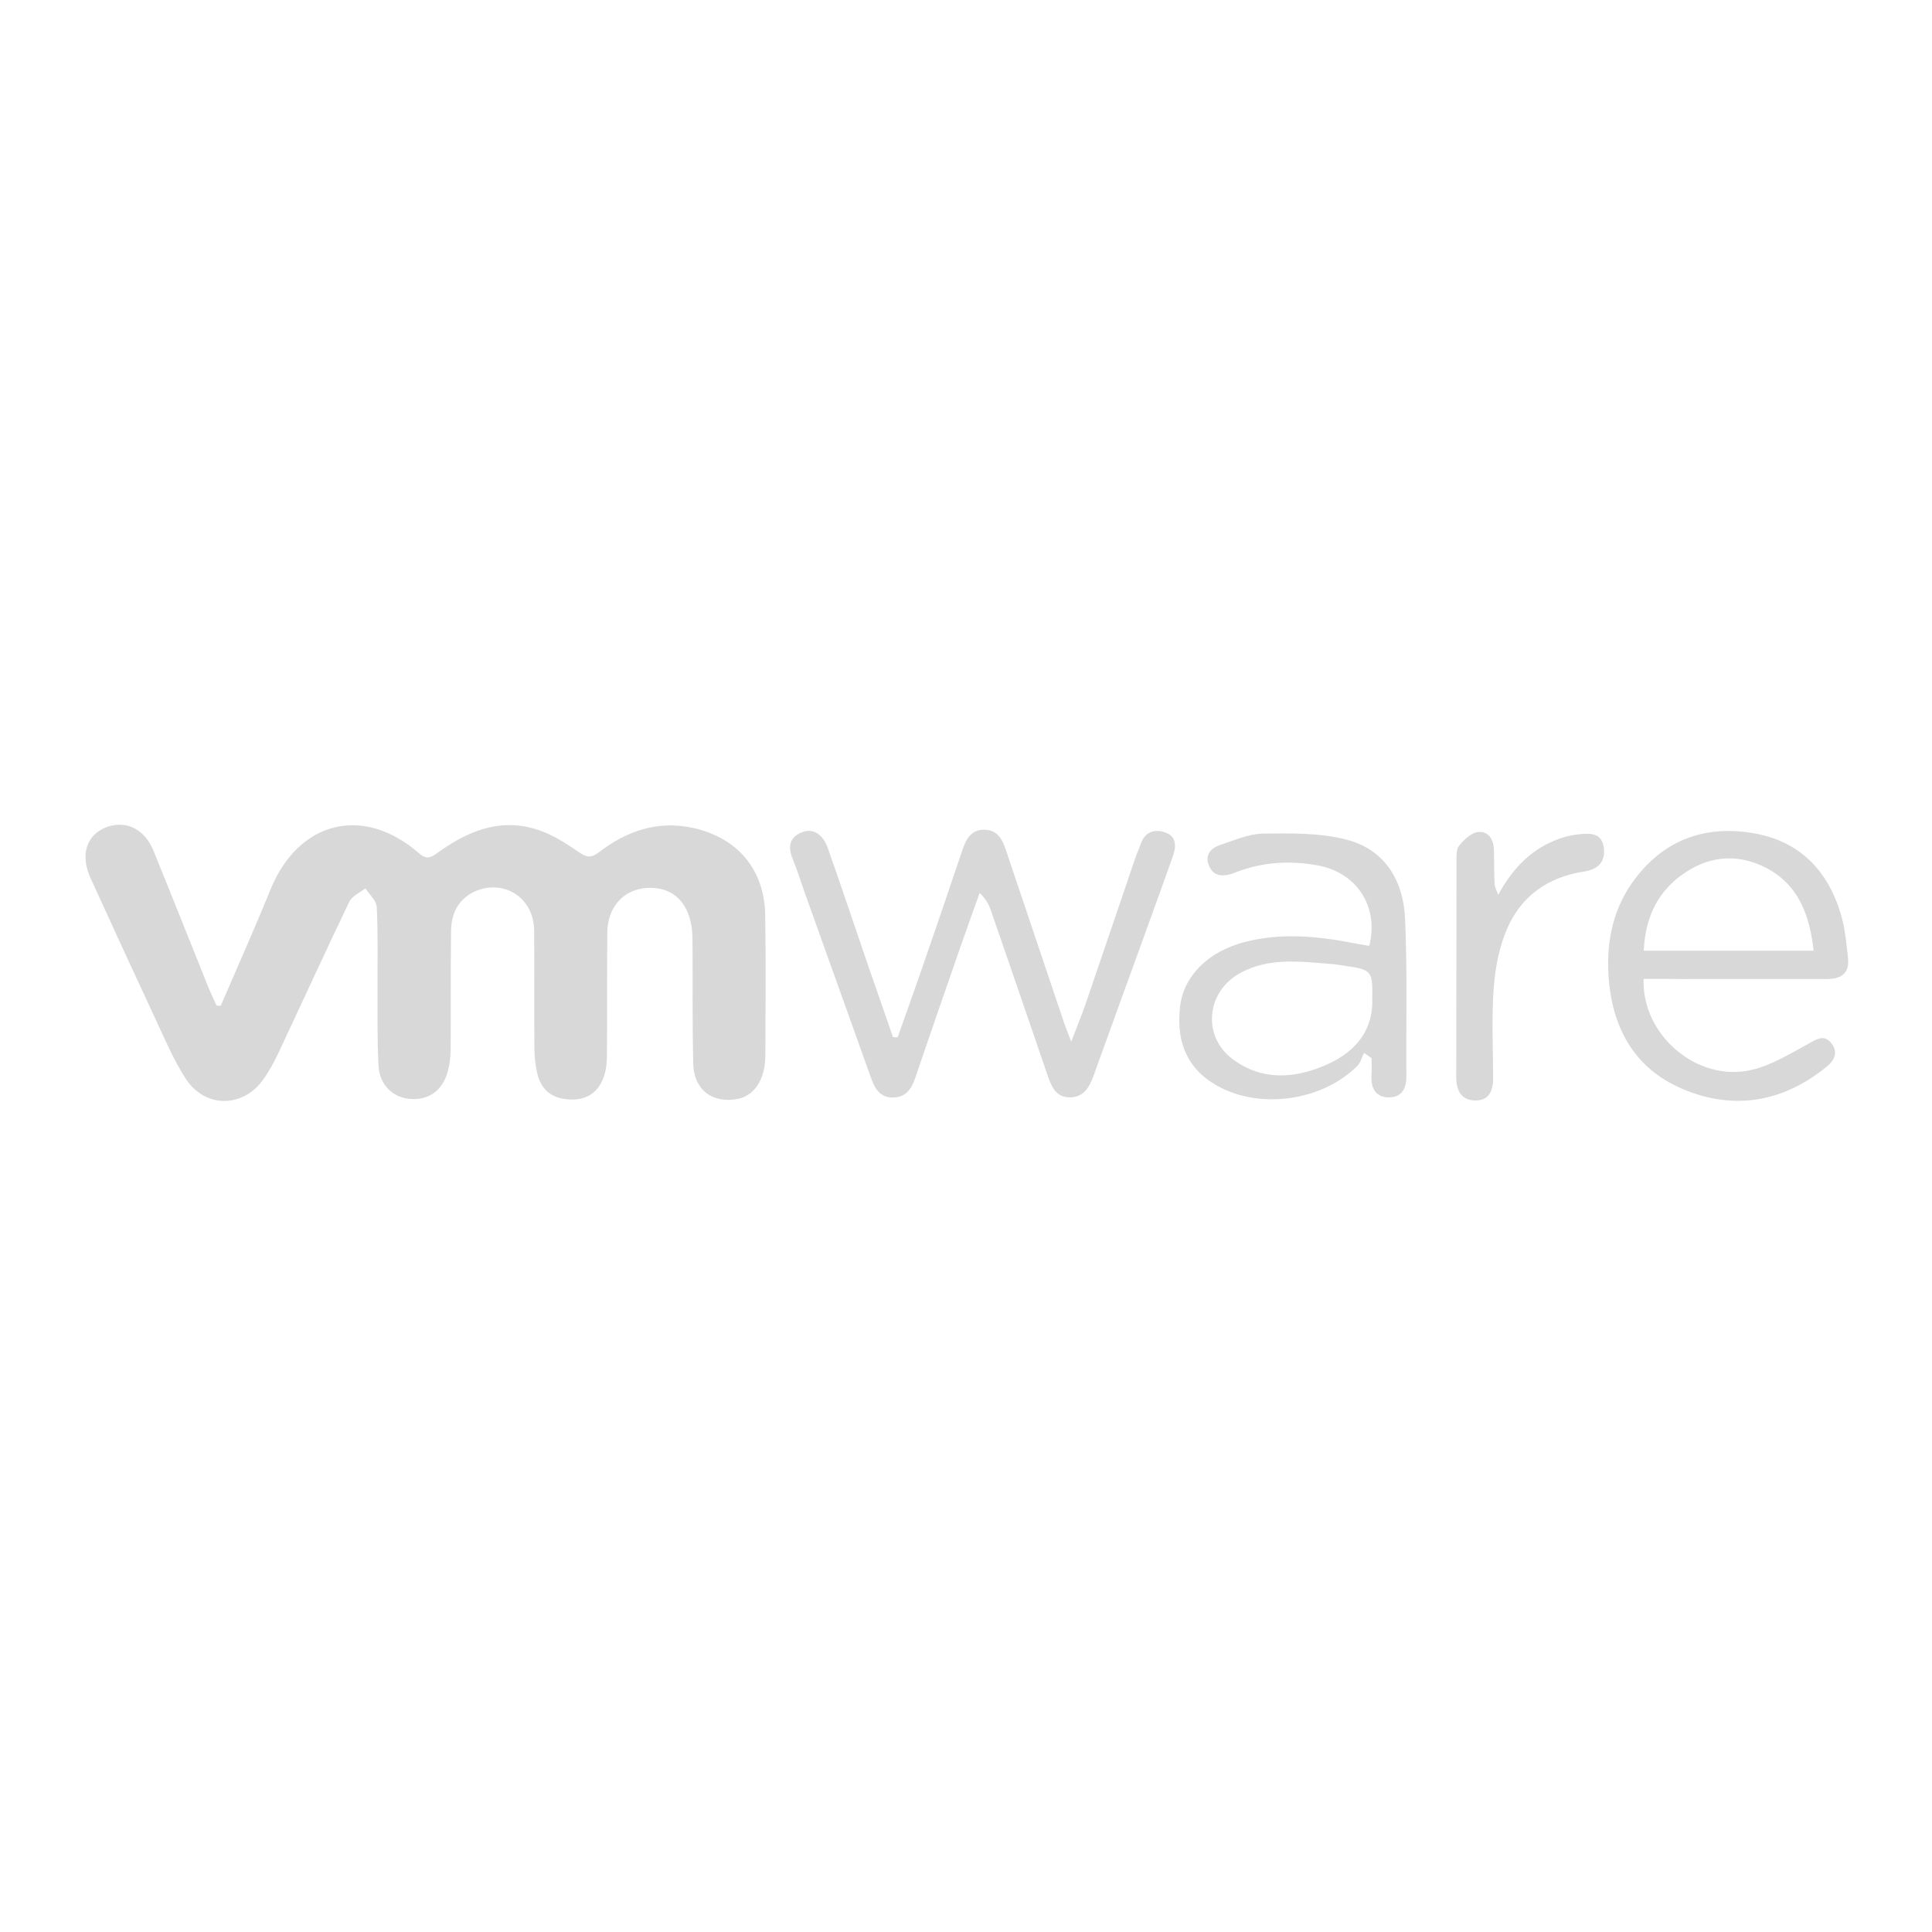 <?xml version="1.0" encoding="utf-8"?>
<!-- Generator: Adobe Illustrator 23.0.5, SVG Export Plug-In . SVG Version: 6.00 Build 0)  -->
<svg version="1.1" id="Layer_1" xmlns="http://www.w3.org/2000/svg" xmlns:xlink="http://www.w3.org/1999/xlink" x="0px" y="0px"
	 viewBox="0 0 150 150" style="enable-background:new 0 0 150 150;" xml:space="preserve">
<style type="text/css">
	.st0{fill:#D8D8D8;}
</style>
<g>
	<path class="st0" d="M17.14,78.08c1.29-2.99,2.62-5.97,3.85-8.99c2.16-5.33,7.18-6.62,11.51-2.87c0.53,0.46,0.84,0.45,1.38,0.06
		c2.28-1.67,4.77-2.77,7.64-1.93c1.21,0.35,2.34,1.06,3.39,1.79c0.64,0.44,0.97,0.5,1.6,0.02c2.15-1.65,4.56-2.48,7.3-1.88
		c3.47,0.77,5.54,3.23,5.6,6.77c0.06,3.65,0.03,7.31,0.01,10.96c-0.02,1.81-0.87,3.07-2.14,3.31c-1.97,0.38-3.42-0.71-3.46-2.76
		c-0.07-3.02-0.03-6.05-0.05-9.07c0-0.5,0-1.01-0.07-1.51c-0.32-2.06-1.57-3.15-3.47-3.04c-1.82,0.11-3.06,1.48-3.08,3.47
		c-0.03,3.23,0,6.47-0.03,9.7c-0.01,0.57-0.1,1.18-0.32,1.7c-0.53,1.25-1.57,1.68-2.87,1.53c-1.18-0.13-1.92-0.81-2.2-1.93
		c-0.16-0.64-0.24-1.32-0.24-1.98c-0.03-3.07,0.01-6.13-0.02-9.2c-0.02-1.61-0.96-2.85-2.34-3.22c-1.37-0.38-3,0.23-3.7,1.51
		c-0.28,0.52-0.41,1.19-0.41,1.79c-0.04,3.07-0.01,6.13-0.03,9.2c-0.01,0.58-0.08,1.18-0.24,1.73c-0.43,1.5-1.54,2.23-3.02,2.07
		c-1.26-0.13-2.27-1.12-2.34-2.55c-0.11-1.97-0.07-3.95-0.08-5.92c-0.01-2.14,0.05-4.29-0.06-6.42c-0.03-0.5-0.57-0.97-0.88-1.45
		c-0.43,0.34-1.03,0.59-1.25,1.04c-1.87,3.89-3.66,7.82-5.5,11.73c-0.34,0.72-0.72,1.43-1.18,2.07c-1.58,2.23-4.53,2.24-6.02-0.06
		c-0.93-1.43-1.6-3.03-2.33-4.59c-1.7-3.64-3.38-7.3-5.05-10.96c-0.79-1.73-0.39-3.24,1.02-3.89c1.55-0.71,3.13-0.04,3.84,1.71
		c1.43,3.49,2.81,7,4.22,10.49c0.21,0.53,0.46,1.04,0.69,1.56C16.91,78.08,17.02,78.08,17.14,78.08z"/>
	<path class="st0" d="M69.69,80.54c0.58-1.64,1.17-3.27,1.74-4.91c1.11-3.21,2.21-6.42,3.29-9.63c0.29-0.85,0.67-1.58,1.69-1.58
		c1.02,0,1.41,0.74,1.69,1.58c1.48,4.41,2.96,8.81,4.45,13.22c0.14,0.43,0.32,0.85,0.62,1.66c0.46-1.22,0.82-2.07,1.12-2.95
		c1.31-3.8,2.59-7.61,3.89-11.42c0.11-0.32,0.27-0.62,0.37-0.94c0.31-0.96,1.04-1.23,1.89-0.95c0.93,0.31,0.89,1.11,0.61,1.89
		c-0.67,1.89-1.35,3.78-2.04,5.67c-1.37,3.78-2.75,7.56-4.11,11.35c-0.32,0.88-0.76,1.65-1.81,1.67c-1.09,0.02-1.45-0.82-1.75-1.69
		c-1.46-4.28-2.93-8.55-4.41-12.83c-0.16-0.46-0.38-0.89-0.87-1.35c-0.49,1.36-0.98,2.71-1.45,4.07c-1.2,3.44-2.39,6.88-3.57,10.34
		c-0.28,0.83-0.73,1.44-1.66,1.47c-0.95,0.04-1.42-0.59-1.71-1.4c-1.75-4.89-3.5-9.78-5.25-14.67c-0.28-0.79-0.52-1.59-0.84-2.36
		c-0.37-0.88-0.41-1.66,0.58-2.12c0.89-0.41,1.7,0.03,2.11,1.18c1.03,2.92,2.01,5.86,3.02,8.8c0.68,1.96,1.36,3.92,2.04,5.88
		C69.47,80.53,69.58,80.53,69.69,80.54z"/>
	<path class="st0" d="M127.61,76c-0.16,4.4,4.22,8.07,8.42,7.06c1.53-0.37,2.96-1.25,4.37-2.02c0.65-0.36,1.2-0.74,1.76-0.08
		c0.55,0.67,0.33,1.31-0.33,1.85c-3.39,2.77-7.21,3.42-11.19,1.74c-3.8-1.61-5.52-4.83-5.76-8.88c-0.16-2.73,0.41-5.26,2.08-7.46
		c2.31-3.04,5.44-4.14,9.12-3.53c3.69,0.61,5.91,2.97,6.9,6.5c0.29,1.04,0.38,2.13,0.5,3.21c0.13,1.23-0.58,1.63-1.69,1.62
		c-3.65-0.01-7.31,0-10.96,0C129.79,76,128.75,76,127.61,76z M140.81,73.81c-0.31-2.76-1.17-5.11-3.67-6.42
		c-2.33-1.21-4.65-0.92-6.73,0.66c-1.86,1.42-2.68,3.39-2.79,5.76C132.09,73.81,136.38,73.81,140.81,73.81z"/>
	<path class="st0" d="M105.9,81.75c-0.17,0.34-0.26,0.75-0.51,1c-2.61,2.62-7.2,3.37-10.52,1.74c-2.51-1.23-3.6-3.36-3.25-6.34
		c0.28-2.4,2.22-4.29,5.01-5.01c2.89-0.75,5.74-0.45,8.59,0.11c0.37,0.07,0.73,0.13,1.09,0.19c0.77-3.06-0.98-5.72-4.05-6.26
		c-2.11-0.37-4.17-0.26-6.19,0.5c-0.16,0.06-0.31,0.12-0.47,0.17c-0.77,0.24-1.45,0.14-1.76-0.7c-0.3-0.81,0.19-1.31,0.88-1.54
		c1.11-0.37,2.25-0.88,3.38-0.89c2.16-0.03,4.39-0.06,6.45,0.47c2.98,0.77,4.41,3.19,4.54,6.14c0.18,4.07,0.07,8.15,0.1,12.22
		c0.01,0.92-0.33,1.63-1.32,1.65c-1.04,0.01-1.44-0.68-1.39-1.68c0.03-0.45,0.01-0.91,0.01-1.36
		C106.29,82.01,106.1,81.88,105.9,81.75z M106.54,77.44c0.05-2.01-0.09-2.17-1.97-2.43c-0.41-0.06-0.82-0.14-1.24-0.17
		c-2.38-0.18-4.78-0.52-7.01,0.69c-2.66,1.43-3.02,4.91-0.62,6.7c2.33,1.73,4.9,1.51,7.39,0.39
		C105.34,81.6,106.66,79.88,106.54,77.44z"/>
	<path class="st0" d="M116.32,69.48c1.15-2.13,2.66-3.64,4.82-4.39c0.51-0.18,1.05-0.28,1.59-0.33c0.82-0.07,1.64-0.06,1.79,1.06
		c0.13,1.03-0.37,1.67-1.56,1.85c-2.84,0.44-4.93,1.96-6.01,4.58c-0.58,1.4-0.87,2.98-0.98,4.49c-0.16,2.3-0.06,4.61-0.04,6.92
		c0.01,1.02-0.32,1.82-1.44,1.78c-1.07-0.04-1.43-0.81-1.43-1.84c0.02-5.58,0.01-11.16,0.02-16.74c0-0.41-0.02-0.93,0.21-1.21
		c0.38-0.45,0.92-0.98,1.44-1.05c0.83-0.1,1.24,0.57,1.26,1.39c0.02,0.88,0.01,1.76,0.05,2.64
		C116.05,68.88,116.18,69.09,116.32,69.48z"/>
</g>
</svg>
